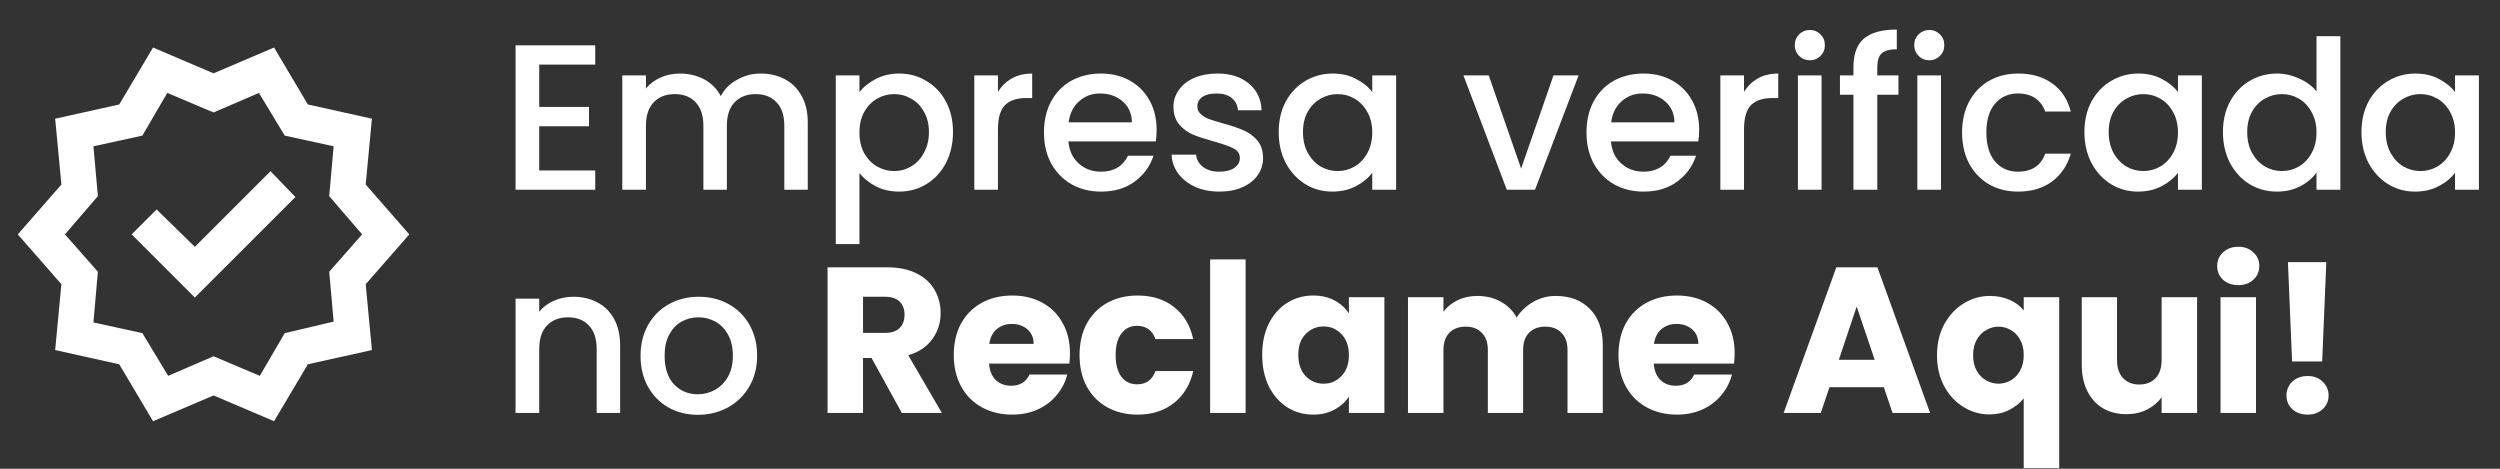 <svg xmlns="http://www.w3.org/2000/svg" width="224" height="42" viewBox="0 0 224 42" fill="none"><rect x="0" y="0" width="224" height="42" fill="#333333" stroke="none"/><path d="M48.314 5.791V9.583H52.775V11.312H48.314V15.271H53.333V17H46.194V4.062H53.333V5.791H48.314ZM68.156 6.59C68.961 6.59 69.68 6.758 70.312 7.092C70.956 7.427 71.458 7.922 71.817 8.579C72.189 9.236 72.375 10.029 72.375 10.959V17H70.275V11.275C70.275 10.358 70.045 9.657 69.587 9.174C69.128 8.678 68.502 8.431 67.709 8.431C66.916 8.431 66.284 8.678 65.813 9.174C65.355 9.657 65.126 10.358 65.126 11.275V17H63.025V11.275C63.025 10.358 62.796 9.657 62.337 9.174C61.879 8.678 61.253 8.431 60.46 8.431C59.667 8.431 59.035 8.678 58.564 9.174C58.105 9.657 57.876 10.358 57.876 11.275V17H55.757V6.758H57.876V7.929C58.223 7.507 58.663 7.179 59.196 6.943C59.729 6.708 60.299 6.59 60.906 6.59C61.724 6.59 62.455 6.764 63.099 7.111C63.744 7.458 64.239 7.96 64.586 8.616C64.896 7.997 65.38 7.507 66.036 7.148C66.693 6.776 67.4 6.59 68.156 6.59ZM77.005 8.263C77.364 7.792 77.854 7.396 78.473 7.074C79.093 6.751 79.793 6.59 80.574 6.59C81.466 6.59 82.278 6.813 83.009 7.259C83.753 7.693 84.335 8.307 84.756 9.1C85.178 9.893 85.388 10.804 85.388 11.832C85.388 12.861 85.178 13.784 84.756 14.602C84.335 15.408 83.753 16.04 83.009 16.498C82.278 16.944 81.466 17.167 80.574 17.167C79.793 17.167 79.099 17.012 78.492 16.703C77.885 16.38 77.389 15.984 77.005 15.513V21.87H74.886V6.758H77.005V8.263ZM83.232 11.832C83.232 11.126 83.083 10.519 82.786 10.011C82.501 9.49 82.117 9.1 81.633 8.84C81.163 8.567 80.654 8.431 80.109 8.431C79.576 8.431 79.068 8.567 78.585 8.84C78.114 9.112 77.73 9.509 77.432 10.029C77.147 10.55 77.005 11.163 77.005 11.87C77.005 12.576 77.147 13.195 77.432 13.728C77.73 14.249 78.114 14.645 78.585 14.918C79.068 15.191 79.576 15.327 80.109 15.327C80.654 15.327 81.163 15.191 81.633 14.918C82.117 14.633 82.501 14.224 82.786 13.691C83.083 13.158 83.232 12.539 83.232 11.832ZM89.417 8.245C89.727 7.724 90.136 7.321 90.644 7.036C91.165 6.739 91.778 6.59 92.484 6.59V8.784H91.945C91.115 8.784 90.483 8.994 90.049 9.416C89.628 9.837 89.417 10.568 89.417 11.609V17H87.298V6.758H89.417V8.245ZM103.634 11.628C103.634 12.012 103.609 12.359 103.559 12.669H95.734C95.796 13.487 96.099 14.143 96.644 14.639C97.19 15.135 97.859 15.383 98.652 15.383C99.792 15.383 100.598 14.906 101.068 13.951H103.355C103.045 14.893 102.481 15.668 101.663 16.275C100.858 16.87 99.854 17.167 98.652 17.167C97.673 17.167 96.793 16.95 96.012 16.517C95.244 16.071 94.637 15.451 94.191 14.658C93.757 13.852 93.54 12.923 93.54 11.87C93.54 10.816 93.751 9.893 94.172 9.1C94.606 8.294 95.207 7.675 95.975 7.241C96.756 6.807 97.648 6.59 98.652 6.59C99.619 6.59 100.48 6.801 101.236 7.222C101.992 7.644 102.58 8.239 103.002 9.007C103.423 9.763 103.634 10.636 103.634 11.628ZM101.422 10.959C101.409 10.178 101.13 9.552 100.585 9.081C100.04 8.61 99.365 8.375 98.559 8.375C97.828 8.375 97.202 8.61 96.681 9.081C96.161 9.54 95.851 10.165 95.752 10.959H101.422ZM109.251 17.167C108.446 17.167 107.721 17.025 107.076 16.74C106.444 16.442 105.942 16.046 105.57 15.55C105.199 15.042 105 14.478 104.976 13.858H107.169C107.206 14.292 107.411 14.658 107.783 14.955C108.167 15.24 108.644 15.383 109.214 15.383C109.809 15.383 110.267 15.271 110.589 15.048C110.924 14.813 111.091 14.515 111.091 14.156C111.091 13.772 110.905 13.487 110.534 13.301C110.174 13.115 109.598 12.911 108.805 12.687C108.037 12.477 107.411 12.272 106.927 12.074C106.444 11.876 106.023 11.572 105.663 11.163C105.316 10.754 105.143 10.215 105.143 9.546C105.143 9.001 105.304 8.505 105.626 8.059C105.948 7.6 106.407 7.241 107.002 6.981C107.609 6.72 108.303 6.59 109.084 6.59C110.249 6.59 111.184 6.888 111.891 7.483C112.609 8.065 112.994 8.864 113.043 9.88H110.924C110.887 9.422 110.701 9.056 110.366 8.784C110.032 8.511 109.579 8.375 109.009 8.375C108.452 8.375 108.024 8.48 107.727 8.691C107.429 8.901 107.281 9.18 107.281 9.527C107.281 9.8 107.38 10.029 107.578 10.215C107.776 10.401 108.018 10.55 108.303 10.661C108.588 10.76 109.009 10.89 109.567 11.052C110.311 11.25 110.918 11.454 111.389 11.665C111.872 11.863 112.287 12.161 112.634 12.557C112.981 12.954 113.161 13.48 113.173 14.137C113.173 14.72 113.012 15.24 112.69 15.699C112.368 16.157 111.909 16.517 111.314 16.777C110.732 17.037 110.044 17.167 109.251 17.167ZM114.571 11.832C114.571 10.804 114.781 9.893 115.203 9.1C115.637 8.307 116.219 7.693 116.95 7.259C117.694 6.813 118.512 6.59 119.404 6.59C120.209 6.59 120.91 6.751 121.504 7.074C122.112 7.383 122.595 7.774 122.954 8.245V6.758H125.092V17H122.954V15.476C122.595 15.959 122.105 16.362 121.486 16.684C120.866 17.006 120.16 17.167 119.367 17.167C118.487 17.167 117.681 16.944 116.95 16.498C116.219 16.04 115.637 15.408 115.203 14.602C114.781 13.784 114.571 12.861 114.571 11.832ZM122.954 11.87C122.954 11.163 122.806 10.55 122.508 10.029C122.223 9.509 121.845 9.112 121.374 8.84C120.903 8.567 120.395 8.431 119.85 8.431C119.305 8.431 118.797 8.567 118.326 8.84C117.855 9.1 117.471 9.49 117.173 10.011C116.888 10.519 116.746 11.126 116.746 11.832C116.746 12.539 116.888 13.158 117.173 13.691C117.471 14.224 117.855 14.633 118.326 14.918C118.809 15.191 119.317 15.327 119.85 15.327C120.395 15.327 120.903 15.191 121.374 14.918C121.845 14.645 122.223 14.249 122.508 13.728C122.806 13.195 122.954 12.576 122.954 11.87ZM136.292 15.104L139.192 6.758H141.441L137.537 17H135.009L131.124 6.758H133.392L136.292 15.104ZM152.244 11.628C152.244 12.012 152.219 12.359 152.17 12.669H144.344C144.406 13.487 144.709 14.143 145.255 14.639C145.8 15.135 146.469 15.383 147.262 15.383C148.402 15.383 149.208 14.906 149.679 13.951H151.965C151.655 14.893 151.092 15.668 150.274 16.275C149.468 16.87 148.464 17.167 147.262 17.167C146.283 17.167 145.403 16.95 144.623 16.517C143.854 16.071 143.247 15.451 142.801 14.658C142.367 13.852 142.15 12.923 142.15 11.87C142.15 10.816 142.361 9.893 142.782 9.1C143.216 8.294 143.817 7.675 144.586 7.241C145.366 6.807 146.258 6.59 147.262 6.59C148.229 6.59 149.09 6.801 149.846 7.222C150.602 7.644 151.191 8.239 151.612 9.007C152.033 9.763 152.244 10.636 152.244 11.628ZM150.032 10.959C150.02 10.178 149.741 9.552 149.196 9.081C148.65 8.61 147.975 8.375 147.169 8.375C146.438 8.375 145.812 8.61 145.292 9.081C144.771 9.54 144.462 10.165 144.362 10.959H150.032ZM156.263 8.245C156.573 7.724 156.982 7.321 157.49 7.036C158.01 6.739 158.624 6.59 159.33 6.59V8.784H158.791C157.961 8.784 157.328 8.994 156.895 9.416C156.473 9.837 156.263 10.568 156.263 11.609V17H154.144V6.758H156.263V8.245ZM162.17 5.401C161.786 5.401 161.464 5.27 161.203 5.01C160.943 4.75 160.813 4.428 160.813 4.044C160.813 3.659 160.943 3.337 161.203 3.077C161.464 2.817 161.786 2.687 162.17 2.687C162.542 2.687 162.858 2.817 163.118 3.077C163.378 3.337 163.508 3.659 163.508 4.044C163.508 4.428 163.378 4.75 163.118 5.01C162.858 5.27 162.542 5.401 162.17 5.401ZM163.211 6.758V17H161.092V6.758H163.211ZM170.101 8.486H168.205V17H166.068V8.486H164.859V6.758H166.068V6.033C166.068 4.855 166.377 4 166.997 3.467C167.629 2.922 168.614 2.649 169.953 2.649V4.415C169.308 4.415 168.856 4.539 168.596 4.787C168.335 5.023 168.205 5.438 168.205 6.033V6.758H170.101V8.486ZM172.872 5.401C172.487 5.401 172.165 5.27 171.905 5.01C171.645 4.75 171.515 4.428 171.515 4.044C171.515 3.659 171.645 3.337 171.905 3.077C172.165 2.817 172.487 2.687 172.872 2.687C173.243 2.687 173.559 2.817 173.82 3.077C174.08 3.337 174.21 3.659 174.21 4.044C174.21 4.428 174.08 4.75 173.82 5.01C173.559 5.27 173.243 5.401 172.872 5.401ZM173.913 6.758V17H171.794V6.758H173.913ZM175.803 11.87C175.803 10.816 176.013 9.893 176.435 9.1C176.868 8.294 177.463 7.675 178.219 7.241C178.975 6.807 179.843 6.59 180.822 6.59C182.061 6.59 183.083 6.888 183.889 7.483C184.707 8.065 185.258 8.901 185.543 9.992H183.257C183.071 9.484 182.773 9.087 182.364 8.802C181.955 8.517 181.441 8.375 180.822 8.375C179.954 8.375 179.26 8.685 178.74 9.304C178.232 9.911 177.977 10.767 177.977 11.87C177.977 12.972 178.232 13.834 178.74 14.453C179.26 15.073 179.954 15.383 180.822 15.383C182.048 15.383 182.86 14.844 183.257 13.766H185.543C185.246 14.806 184.688 15.637 183.87 16.256C183.052 16.864 182.036 17.167 180.822 17.167C179.843 17.167 178.975 16.95 178.219 16.517C177.463 16.071 176.868 15.451 176.435 14.658C176.013 13.852 175.803 12.923 175.803 11.87ZM186.763 11.832C186.763 10.804 186.973 9.893 187.395 9.1C187.828 8.307 188.411 7.693 189.142 7.259C189.886 6.813 190.704 6.59 191.596 6.59C192.401 6.59 193.101 6.751 193.696 7.074C194.304 7.383 194.787 7.774 195.146 8.245V6.758H197.284V17H195.146V15.476C194.787 15.959 194.297 16.362 193.678 16.684C193.058 17.006 192.352 17.167 191.559 17.167C190.679 17.167 189.873 16.944 189.142 16.498C188.411 16.04 187.828 15.408 187.395 14.602C186.973 13.784 186.763 12.861 186.763 11.832ZM195.146 11.87C195.146 11.163 194.998 10.55 194.7 10.029C194.415 9.509 194.037 9.112 193.566 8.84C193.095 8.567 192.587 8.431 192.042 8.431C191.497 8.431 190.989 8.567 190.518 8.84C190.047 9.1 189.663 9.49 189.365 10.011C189.08 10.519 188.938 11.126 188.938 11.832C188.938 12.539 189.08 13.158 189.365 13.691C189.663 14.224 190.047 14.633 190.518 14.918C191.001 15.191 191.509 15.327 192.042 15.327C192.587 15.327 193.095 15.191 193.566 14.918C194.037 14.645 194.415 14.249 194.7 13.728C194.998 13.195 195.146 12.576 195.146 11.87ZM199.175 11.832C199.175 10.804 199.386 9.893 199.807 9.1C200.241 8.307 200.823 7.693 201.554 7.259C202.298 6.813 203.122 6.59 204.027 6.59C204.696 6.59 205.353 6.739 205.997 7.036C206.654 7.321 207.174 7.706 207.559 8.189V3.244H209.696V17H207.559V15.457C207.212 15.953 206.728 16.362 206.109 16.684C205.501 17.006 204.801 17.167 204.008 17.167C203.116 17.167 202.298 16.944 201.554 16.498C200.823 16.04 200.241 15.408 199.807 14.602C199.386 13.784 199.175 12.861 199.175 11.832ZM207.559 11.87C207.559 11.163 207.41 10.55 207.112 10.029C206.827 9.509 206.449 9.112 205.979 8.84C205.508 8.567 205 8.431 204.454 8.431C203.909 8.431 203.401 8.567 202.93 8.84C202.459 9.1 202.075 9.49 201.777 10.011C201.492 10.519 201.35 11.126 201.35 11.832C201.35 12.539 201.492 13.158 201.777 13.691C202.075 14.224 202.459 14.633 202.93 14.918C203.413 15.191 203.921 15.327 204.454 15.327C205 15.327 205.508 15.191 205.979 14.918C206.449 14.645 206.827 14.249 207.112 13.728C207.41 13.195 207.559 12.576 207.559 11.87ZM211.587 11.832C211.587 10.804 211.798 9.893 212.219 9.1C212.653 8.307 213.236 7.693 213.967 7.259C214.71 6.813 215.528 6.59 216.42 6.59C217.226 6.59 217.926 6.751 218.521 7.074C219.128 7.383 219.612 7.774 219.971 8.245V6.758H222.109V17H219.971V15.476C219.612 15.959 219.122 16.362 218.502 16.684C217.883 17.006 217.176 17.167 216.383 17.167C215.503 17.167 214.698 16.944 213.967 16.498C213.236 16.04 212.653 15.408 212.219 14.602C211.798 13.784 211.587 12.861 211.587 11.832ZM219.971 11.87C219.971 11.163 219.822 10.55 219.525 10.029C219.24 9.509 218.862 9.112 218.391 8.84C217.92 8.567 217.412 8.431 216.867 8.431C216.321 8.431 215.813 8.567 215.342 8.84C214.871 9.1 214.487 9.49 214.19 10.011C213.905 10.519 213.762 11.126 213.762 11.832C213.762 12.539 213.905 13.158 214.19 13.691C214.487 14.224 214.871 14.633 215.342 14.918C215.826 15.191 216.334 15.327 216.867 15.327C217.412 15.327 217.92 15.191 218.391 14.918C218.862 14.645 219.24 14.249 219.525 13.728C219.822 13.195 219.971 12.576 219.971 11.87ZM51.362 26.59C52.168 26.59 52.886 26.758 53.518 27.092C54.163 27.427 54.665 27.922 55.024 28.579C55.383 29.236 55.563 30.029 55.563 30.959V37H53.463V31.275C53.463 30.358 53.233 29.657 52.775 29.174C52.316 28.678 51.691 28.431 50.897 28.431C50.104 28.431 49.472 28.678 49.001 29.174C48.543 29.657 48.314 30.358 48.314 31.275V37H46.194V26.758H48.314V27.929C48.661 27.507 49.1 27.179 49.633 26.944C50.179 26.708 50.755 26.59 51.362 26.59ZM62.523 37.167C61.556 37.167 60.683 36.95 59.902 36.517C59.121 36.071 58.508 35.451 58.062 34.658C57.616 33.852 57.393 32.923 57.393 31.869C57.393 30.828 57.622 29.905 58.08 29.1C58.539 28.294 59.165 27.675 59.958 27.241C60.751 26.807 61.637 26.59 62.616 26.59C63.595 26.59 64.481 26.807 65.274 27.241C66.067 27.675 66.693 28.294 67.152 29.1C67.61 29.905 67.84 30.828 67.84 31.869C67.84 32.91 67.604 33.834 67.133 34.639C66.662 35.445 66.018 36.071 65.2 36.517C64.394 36.95 63.502 37.167 62.523 37.167ZM62.523 35.327C63.068 35.327 63.576 35.197 64.047 34.937C64.531 34.676 64.921 34.286 65.219 33.766C65.516 33.245 65.665 32.613 65.665 31.869C65.665 31.126 65.522 30.5 65.237 29.992C64.952 29.472 64.574 29.081 64.103 28.821C63.632 28.561 63.124 28.431 62.579 28.431C62.034 28.431 61.526 28.561 61.055 28.821C60.596 29.081 60.23 29.472 59.958 29.992C59.685 30.5 59.549 31.126 59.549 31.869C59.549 32.972 59.828 33.828 60.385 34.435C60.955 35.03 61.668 35.327 62.523 35.327ZM80.804 37L78.09 32.074H77.328V37H74.15V23.951H79.485C80.513 23.951 81.387 24.13 82.106 24.49C82.837 24.849 83.382 25.345 83.741 25.977C84.101 26.596 84.281 27.291 84.281 28.059C84.281 28.926 84.033 29.701 83.537 30.382C83.054 31.064 82.335 31.547 81.381 31.832L84.392 37H80.804ZM77.328 29.825H79.299C79.881 29.825 80.315 29.682 80.6 29.397C80.897 29.112 81.046 28.709 81.046 28.189C81.046 27.693 80.897 27.303 80.6 27.018C80.315 26.733 79.881 26.59 79.299 26.59H77.328V29.825ZM95.868 31.646C95.868 31.944 95.849 32.254 95.812 32.576H88.618C88.668 33.22 88.872 33.716 89.231 34.063C89.603 34.398 90.056 34.565 90.588 34.565C91.382 34.565 91.933 34.23 92.243 33.561H95.626C95.453 34.243 95.136 34.856 94.678 35.401C94.232 35.947 93.668 36.374 92.986 36.684C92.305 36.994 91.543 37.149 90.7 37.149C89.684 37.149 88.779 36.932 87.986 36.498C87.193 36.064 86.573 35.445 86.127 34.639C85.681 33.834 85.458 32.892 85.458 31.814C85.458 30.736 85.675 29.794 86.109 28.988C86.555 28.183 87.174 27.563 87.968 27.129C88.761 26.696 89.671 26.479 90.7 26.479C91.704 26.479 92.596 26.689 93.377 27.111C94.157 27.532 94.765 28.133 95.198 28.914C95.645 29.695 95.868 30.605 95.868 31.646ZM92.615 30.81C92.615 30.265 92.429 29.831 92.057 29.509C91.685 29.186 91.221 29.025 90.663 29.025C90.13 29.025 89.678 29.18 89.306 29.49C88.947 29.8 88.723 30.24 88.637 30.81H92.615ZM96.727 31.814C96.727 30.736 96.944 29.794 97.377 28.988C97.823 28.183 98.437 27.563 99.218 27.129C100.011 26.696 100.915 26.479 101.932 26.479C103.233 26.479 104.317 26.82 105.185 27.501C106.064 28.183 106.641 29.143 106.913 30.382H103.53C103.245 29.589 102.694 29.193 101.876 29.193C101.293 29.193 100.829 29.422 100.482 29.881C100.135 30.327 99.961 30.971 99.961 31.814C99.961 32.656 100.135 33.307 100.482 33.766C100.829 34.212 101.293 34.435 101.876 34.435C102.694 34.435 103.245 34.038 103.53 33.245H106.913C106.641 34.459 106.064 35.414 105.185 36.108C104.305 36.802 103.22 37.149 101.932 37.149C100.915 37.149 100.011 36.932 99.218 36.498C98.437 36.064 97.823 35.445 97.377 34.639C96.944 33.834 96.727 32.892 96.727 31.814ZM111.606 23.244V37H108.428V23.244H111.606ZM113.092 31.795C113.092 30.729 113.29 29.794 113.687 28.988C114.096 28.183 114.647 27.563 115.341 27.129C116.035 26.696 116.81 26.479 117.665 26.479C118.396 26.479 119.034 26.628 119.58 26.925C120.137 27.222 120.565 27.613 120.862 28.096V26.628H124.041V37H120.862V35.532C120.552 36.015 120.119 36.405 119.561 36.703C119.016 37 118.377 37.149 117.646 37.149C116.804 37.149 116.035 36.932 115.341 36.498C114.647 36.052 114.096 35.426 113.687 34.621C113.29 33.803 113.092 32.861 113.092 31.795ZM120.862 31.814C120.862 31.021 120.639 30.395 120.193 29.936C119.759 29.478 119.226 29.248 118.594 29.248C117.962 29.248 117.423 29.478 116.977 29.936C116.543 30.382 116.327 31.002 116.327 31.795C116.327 32.588 116.543 33.22 116.977 33.691C117.423 34.15 117.962 34.379 118.594 34.379C119.226 34.379 119.759 34.15 120.193 33.691C120.639 33.233 120.862 32.607 120.862 31.814ZM139.39 26.516C140.679 26.516 141.701 26.906 142.457 27.687C143.225 28.468 143.609 29.552 143.609 30.94V37H140.449V31.368C140.449 30.698 140.27 30.184 139.91 29.825C139.563 29.453 139.08 29.267 138.46 29.267C137.841 29.267 137.351 29.453 136.992 29.825C136.645 30.184 136.471 30.698 136.471 31.368V37H133.311V31.368C133.311 30.698 133.132 30.184 132.772 29.825C132.425 29.453 131.942 29.267 131.322 29.267C130.703 29.267 130.213 29.453 129.854 29.825C129.507 30.184 129.333 30.698 129.333 31.368V37H126.155V26.628H129.333V27.929C129.655 27.495 130.077 27.154 130.597 26.906C131.118 26.646 131.706 26.516 132.363 26.516C133.144 26.516 133.838 26.683 134.445 27.018C135.065 27.352 135.548 27.829 135.895 28.449C136.254 27.879 136.744 27.414 137.364 27.055C137.983 26.696 138.659 26.516 139.39 26.516ZM155.424 31.646C155.424 31.944 155.406 32.254 155.369 32.576H148.175C148.224 33.22 148.429 33.716 148.788 34.063C149.16 34.398 149.612 34.565 150.145 34.565C150.938 34.565 151.49 34.23 151.8 33.561H155.183C155.009 34.243 154.693 34.856 154.235 35.401C153.789 35.947 153.225 36.374 152.543 36.684C151.862 36.994 151.099 37.149 150.257 37.149C149.24 37.149 148.336 36.932 147.543 36.498C146.75 36.064 146.13 35.445 145.684 34.639C145.238 33.834 145.015 32.892 145.015 31.814C145.015 30.736 145.232 29.794 145.665 28.988C146.111 28.183 146.731 27.563 147.524 27.129C148.317 26.696 149.228 26.479 150.257 26.479C151.26 26.479 152.153 26.689 152.933 27.111C153.714 27.532 154.321 28.133 154.755 28.914C155.201 29.695 155.424 30.605 155.424 31.646ZM152.171 30.81C152.171 30.265 151.985 29.831 151.614 29.509C151.242 29.186 150.777 29.025 150.22 29.025C149.687 29.025 149.234 29.18 148.863 29.49C148.503 29.8 148.28 30.24 148.193 30.81H152.171ZM168.792 34.695H163.922L163.141 37H159.814L164.535 23.951H168.216L172.937 37H169.573L168.792 34.695ZM167.974 32.241L166.357 27.464L164.758 32.241H167.974ZM173.556 31.832C173.556 30.804 173.767 29.887 174.188 29.081C174.622 28.276 175.198 27.65 175.917 27.204C176.648 26.745 177.441 26.516 178.297 26.516C178.953 26.516 179.542 26.634 180.062 26.869C180.583 27.092 181.004 27.408 181.326 27.817V26.628H184.505V41.945H181.326V35.699C180.967 36.133 180.527 36.48 180.007 36.74C179.499 37 178.916 37.13 178.259 37.13C177.417 37.13 176.636 36.907 175.917 36.461C175.198 36.015 174.622 35.389 174.188 34.584C173.767 33.778 173.556 32.861 173.556 31.832ZM181.326 31.814C181.326 31.256 181.215 30.791 180.992 30.42C180.781 30.035 180.502 29.75 180.155 29.564C179.808 29.366 179.443 29.267 179.059 29.267C178.687 29.267 178.328 29.366 177.981 29.564C177.634 29.75 177.348 30.035 177.125 30.42C176.902 30.804 176.791 31.275 176.791 31.832C176.791 32.39 176.902 32.861 177.125 33.245C177.348 33.617 177.634 33.902 177.981 34.1C178.328 34.286 178.687 34.379 179.059 34.379C179.43 34.379 179.79 34.286 180.137 34.1C180.496 33.902 180.781 33.611 180.992 33.227C181.215 32.842 181.326 32.371 181.326 31.814ZM196.861 26.628V37H193.683V35.587C193.36 36.046 192.921 36.418 192.363 36.703C191.818 36.975 191.21 37.111 190.541 37.111C189.748 37.111 189.048 36.938 188.441 36.591C187.833 36.232 187.362 35.717 187.028 35.048C186.693 34.379 186.526 33.592 186.526 32.687V26.628H189.686V32.26C189.686 32.954 189.866 33.493 190.225 33.877C190.585 34.261 191.068 34.453 191.675 34.453C192.295 34.453 192.784 34.261 193.144 33.877C193.503 33.493 193.683 32.954 193.683 32.26V26.628H196.861ZM200.557 25.549C200 25.549 199.541 25.388 199.182 25.066C198.835 24.731 198.661 24.323 198.661 23.839C198.661 23.343 198.835 22.934 199.182 22.612C199.541 22.278 200 22.11 200.557 22.11C201.103 22.11 201.549 22.278 201.896 22.612C202.255 22.934 202.435 23.343 202.435 23.839C202.435 24.323 202.255 24.731 201.896 25.066C201.549 25.388 201.103 25.549 200.557 25.549ZM202.137 26.628V37H198.959V26.628H202.137ZM208.437 23.486L208.066 32.39H205.37L204.999 23.486H208.437ZM206.764 37.149C206.207 37.149 205.748 36.988 205.389 36.665C205.042 36.331 204.868 35.922 204.868 35.438C204.868 34.943 205.042 34.528 205.389 34.193C205.748 33.858 206.207 33.691 206.764 33.691C207.31 33.691 207.756 33.858 208.103 34.193C208.462 34.528 208.642 34.943 208.642 35.438C208.642 35.922 208.462 36.331 208.103 36.665C207.756 36.988 207.31 37.149 206.764 37.149Z" fill="white"></path><path d="M13.713 37.742L10.683 32.639L4.943 31.364L5.501 25.464L1.595 21L5.501 16.535L4.943 10.636L10.683 9.361L13.713 4.258L19.134 6.57L24.555 4.258L27.584 9.361L33.324 10.636L32.766 16.535L36.672 21L32.766 25.464L33.324 31.364L27.584 32.639L24.555 37.742L19.134 35.43L13.713 37.742ZM15.068 33.676L19.134 31.922L23.279 33.676L25.511 29.849L29.896 28.813L29.497 24.348L32.447 21L29.497 17.572L29.896 13.107L25.511 12.151L23.2 8.324L19.134 10.078L14.988 8.324L12.756 12.151L8.371 13.107L8.77 17.572L5.82 21L8.77 24.348L8.371 28.892L12.756 29.849L15.068 33.676ZM17.459 26.66L26.468 17.652L24.236 15.34L17.459 22.116L14.031 18.768L11.799 21L17.459 26.66Z" fill="white"></path></svg>